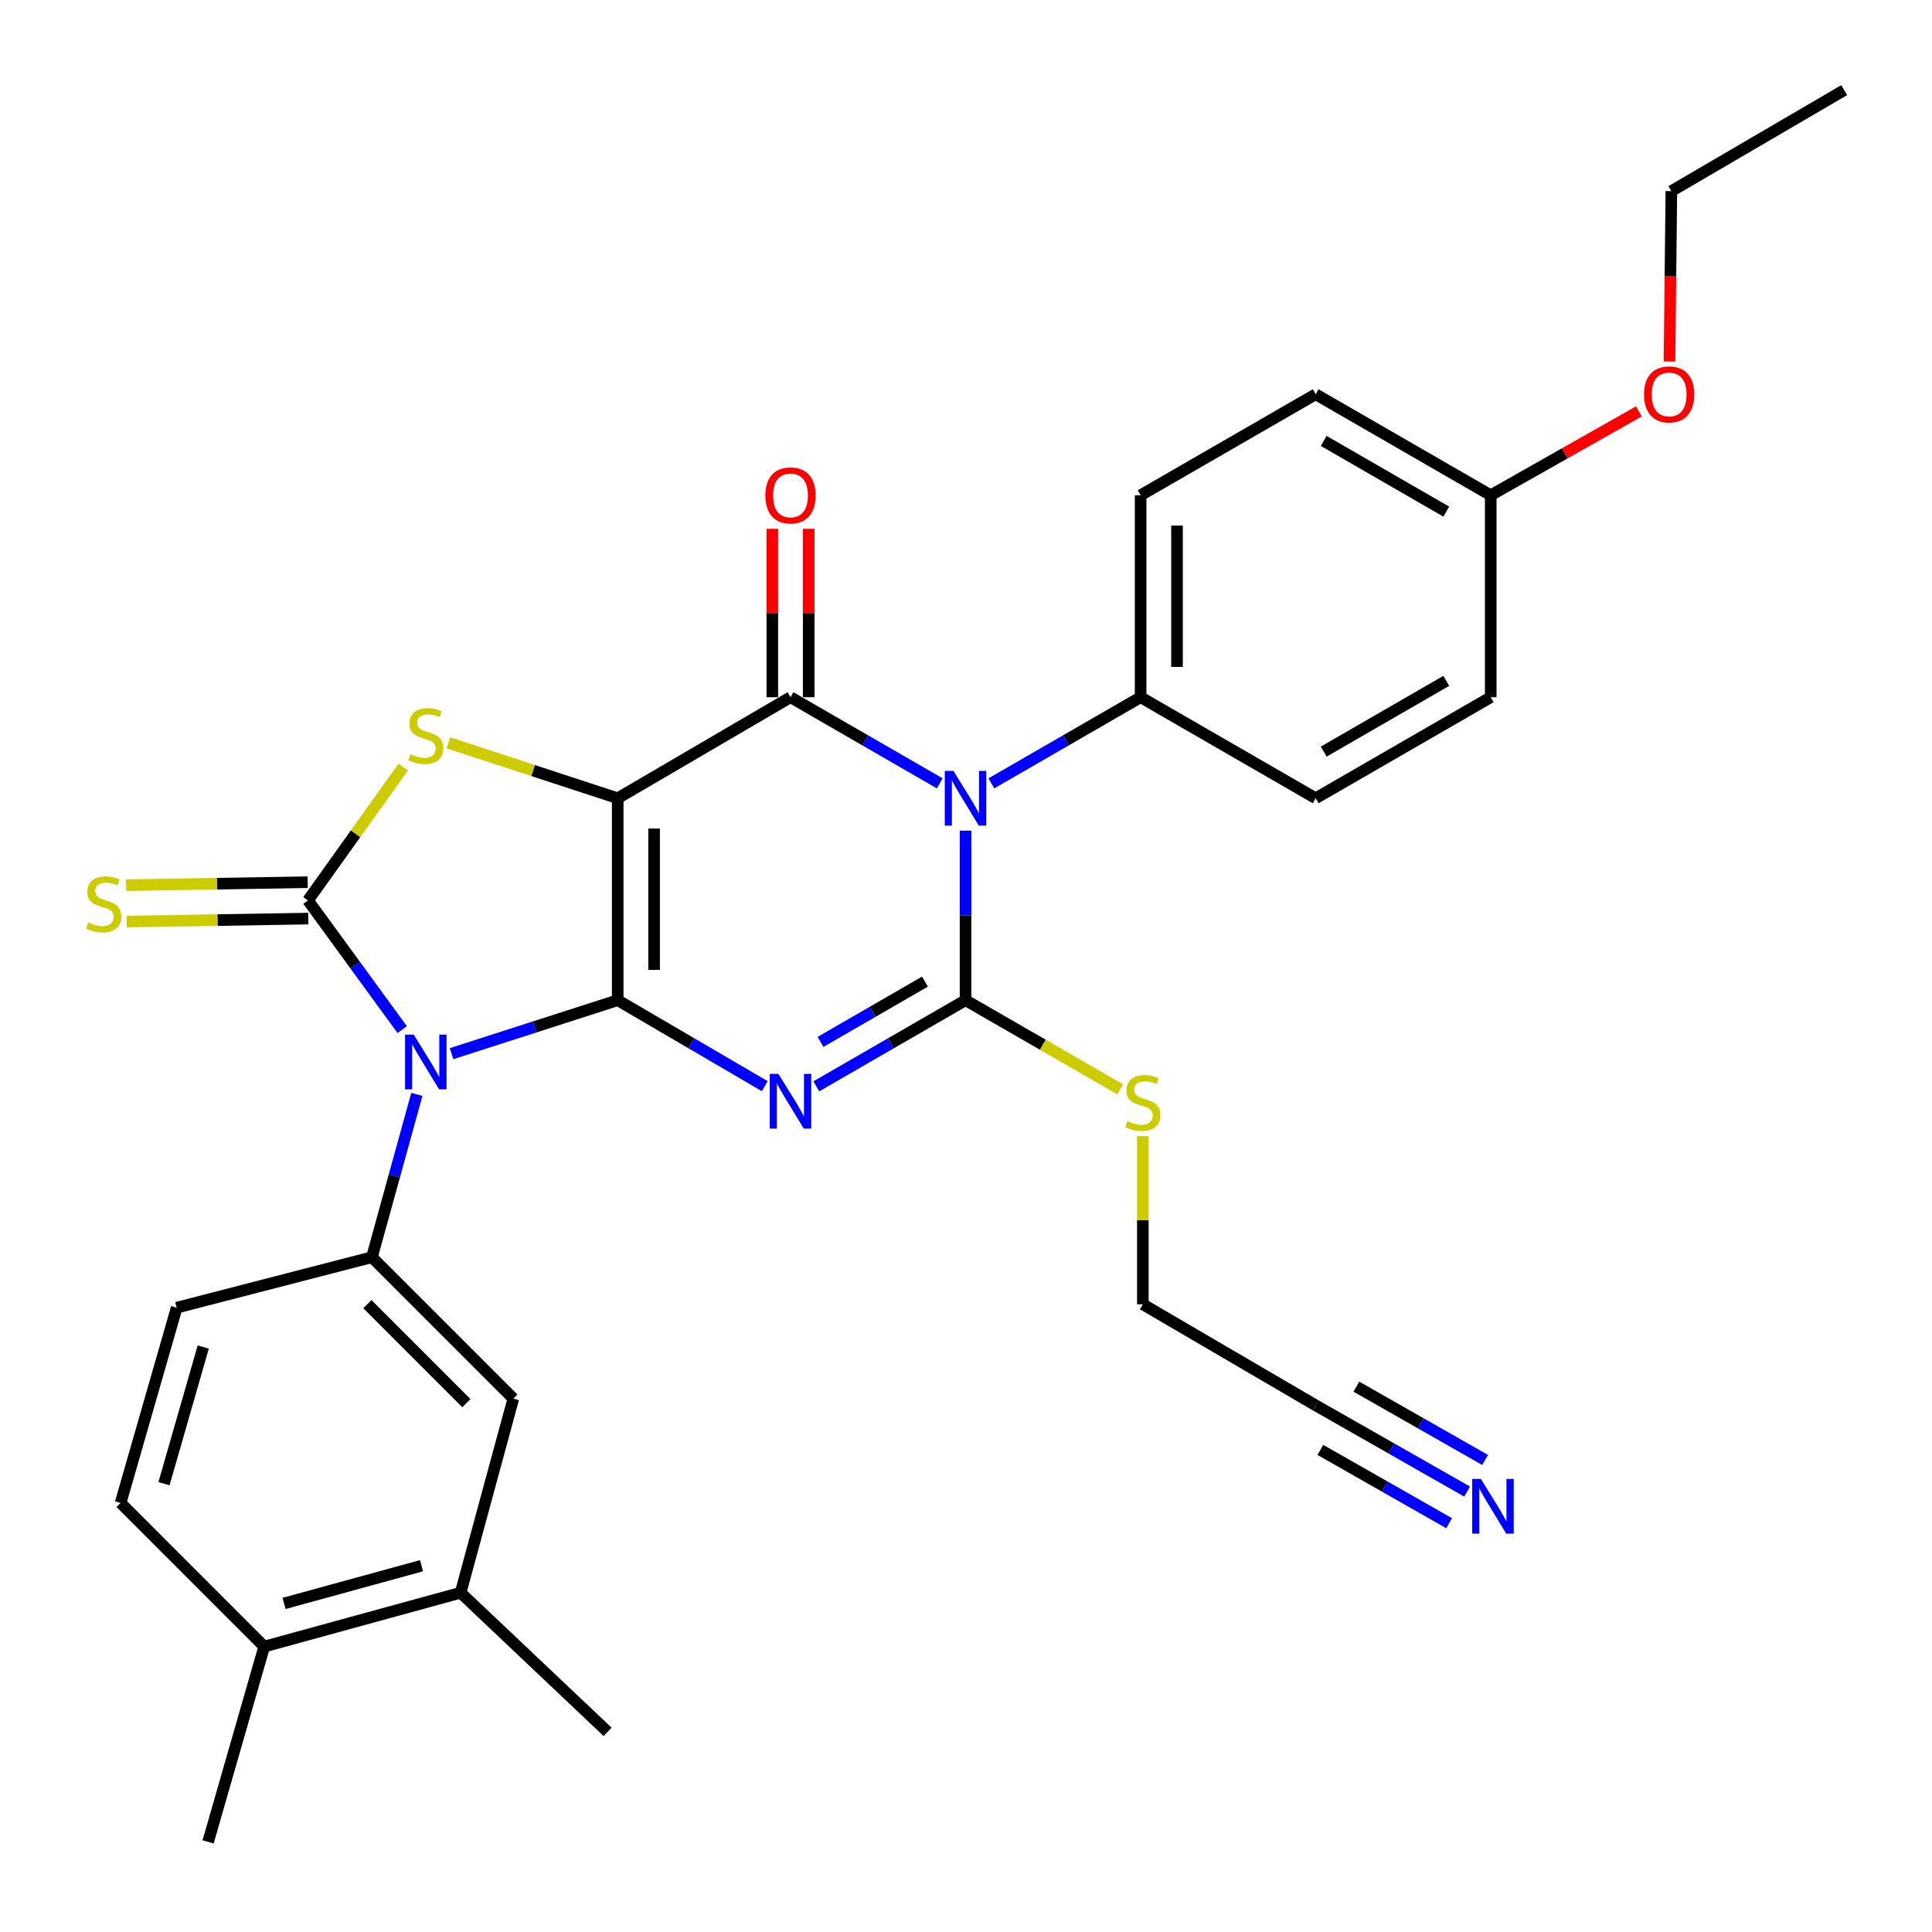 <?xml version='1.0' encoding='iso-8859-1'?>
<svg version='1.1' baseProfile='full'
              xmlns='http://www.w3.org/2000/svg'
                      xmlns:rdkit='http://www.rdkit.org/xml'
                      xmlns:xlink='http://www.w3.org/1999/xlink'
                  xml:space='preserve'
width='1000px' height='1000px' viewBox='0 0 1000 1000'>
<!-- END OF HEADER -->
<rect style='opacity:1.0;fill:#FFFFFF;stroke:none' width='1000' height='1000' x='0' y='0'> </rect>
<path class='bond-0' d='M 319.724,517.704 L 319.724,413.177' style='fill:none;fill-rule:evenodd;stroke:#000000;stroke-width:6px;stroke-linecap:butt;stroke-linejoin:miter;stroke-opacity:1' />
<path class='bond-0' d='M 338.558,502.025 L 338.558,428.856' style='fill:none;fill-rule:evenodd;stroke:#000000;stroke-width:6px;stroke-linecap:butt;stroke-linejoin:miter;stroke-opacity:1' />
<path class='bond-1' d='M 319.724,517.704 L 357.779,539.954' style='fill:none;fill-rule:evenodd;stroke:#000000;stroke-width:6px;stroke-linecap:butt;stroke-linejoin:miter;stroke-opacity:1' />
<path class='bond-1' d='M 357.779,539.954 L 395.833,562.204' style='fill:none;fill-rule:evenodd;stroke:#0000FF;stroke-width:6px;stroke-linecap:butt;stroke-linejoin:miter;stroke-opacity:1' />
<path class='bond-2' d='M 319.724,517.704 L 276.735,531.538' style='fill:none;fill-rule:evenodd;stroke:#000000;stroke-width:6px;stroke-linecap:butt;stroke-linejoin:miter;stroke-opacity:1' />
<path class='bond-2' d='M 276.735,531.538 L 233.746,545.373' style='fill:none;fill-rule:evenodd;stroke:#0000FF;stroke-width:6px;stroke-linecap:butt;stroke-linejoin:miter;stroke-opacity:1' />
<path class='bond-5' d='M 319.724,413.177 L 409.163,360.882' style='fill:none;fill-rule:evenodd;stroke:#000000;stroke-width:6px;stroke-linecap:butt;stroke-linejoin:miter;stroke-opacity:1' />
<path class='bond-7' d='M 319.724,413.177 L 275.907,398.831' style='fill:none;fill-rule:evenodd;stroke:#000000;stroke-width:6px;stroke-linecap:butt;stroke-linejoin:miter;stroke-opacity:1' />
<path class='bond-7' d='M 275.907,398.831 L 232.09,384.485' style='fill:none;fill-rule:evenodd;stroke:#CCCC00;stroke-width:6px;stroke-linecap:butt;stroke-linejoin:miter;stroke-opacity:1' />
<path class='bond-4' d='M 422.519,562.29 L 461.141,539.997' style='fill:none;fill-rule:evenodd;stroke:#0000FF;stroke-width:6px;stroke-linecap:butt;stroke-linejoin:miter;stroke-opacity:1' />
<path class='bond-4' d='M 461.141,539.997 L 499.764,517.704' style='fill:none;fill-rule:evenodd;stroke:#000000;stroke-width:6px;stroke-linecap:butt;stroke-linejoin:miter;stroke-opacity:1' />
<path class='bond-4' d='M 424.69,539.29 L 451.726,523.685' style='fill:none;fill-rule:evenodd;stroke:#0000FF;stroke-width:6px;stroke-linecap:butt;stroke-linejoin:miter;stroke-opacity:1' />
<path class='bond-4' d='M 451.726,523.685 L 478.762,508.08' style='fill:none;fill-rule:evenodd;stroke:#000000;stroke-width:6px;stroke-linecap:butt;stroke-linejoin:miter;stroke-opacity:1' />
<path class='bond-6' d='M 208.183,532.921 L 183.795,499.484' style='fill:none;fill-rule:evenodd;stroke:#0000FF;stroke-width:6px;stroke-linecap:butt;stroke-linejoin:miter;stroke-opacity:1' />
<path class='bond-6' d='M 183.795,499.484 L 159.408,466.047' style='fill:none;fill-rule:evenodd;stroke:#000000;stroke-width:6px;stroke-linecap:butt;stroke-linejoin:miter;stroke-opacity:1' />
<path class='bond-8' d='M 215.766,566.45 L 204.134,608.591' style='fill:none;fill-rule:evenodd;stroke:#0000FF;stroke-width:6px;stroke-linecap:butt;stroke-linejoin:miter;stroke-opacity:1' />
<path class='bond-8' d='M 204.134,608.591 L 192.503,650.732' style='fill:none;fill-rule:evenodd;stroke:#000000;stroke-width:6px;stroke-linecap:butt;stroke-linejoin:miter;stroke-opacity:1' />
<path class='bond-3' d='M 499.764,429.95 L 499.764,473.827' style='fill:none;fill-rule:evenodd;stroke:#0000FF;stroke-width:6px;stroke-linecap:butt;stroke-linejoin:miter;stroke-opacity:1' />
<path class='bond-3' d='M 499.764,473.827 L 499.764,517.704' style='fill:none;fill-rule:evenodd;stroke:#000000;stroke-width:6px;stroke-linecap:butt;stroke-linejoin:miter;stroke-opacity:1' />
<path class='bond-9' d='M 513.12,405.469 L 551.753,383.176' style='fill:none;fill-rule:evenodd;stroke:#0000FF;stroke-width:6px;stroke-linecap:butt;stroke-linejoin:miter;stroke-opacity:1' />
<path class='bond-9' d='M 551.753,383.176 L 590.385,360.882' style='fill:none;fill-rule:evenodd;stroke:#000000;stroke-width:6px;stroke-linecap:butt;stroke-linejoin:miter;stroke-opacity:1' />
<path class='bond-32' d='M 486.409,405.468 L 447.786,383.175' style='fill:none;fill-rule:evenodd;stroke:#0000FF;stroke-width:6px;stroke-linecap:butt;stroke-linejoin:miter;stroke-opacity:1' />
<path class='bond-32' d='M 447.786,383.175 L 409.163,360.882' style='fill:none;fill-rule:evenodd;stroke:#000000;stroke-width:6px;stroke-linecap:butt;stroke-linejoin:miter;stroke-opacity:1' />
<path class='bond-16' d='M 499.764,517.704 L 539.786,540.77' style='fill:none;fill-rule:evenodd;stroke:#000000;stroke-width:6px;stroke-linecap:butt;stroke-linejoin:miter;stroke-opacity:1' />
<path class='bond-16' d='M 539.786,540.77 L 579.808,563.836' style='fill:none;fill-rule:evenodd;stroke:#CCCC00;stroke-width:6px;stroke-linecap:butt;stroke-linejoin:miter;stroke-opacity:1' />
<path class='bond-13' d='M 418.58,360.882 L 418.58,317.3' style='fill:none;fill-rule:evenodd;stroke:#000000;stroke-width:6px;stroke-linecap:butt;stroke-linejoin:miter;stroke-opacity:1' />
<path class='bond-13' d='M 418.58,317.3 L 418.58,273.718' style='fill:none;fill-rule:evenodd;stroke:#FF0000;stroke-width:6px;stroke-linecap:butt;stroke-linejoin:miter;stroke-opacity:1' />
<path class='bond-13' d='M 399.747,360.882 L 399.747,317.3' style='fill:none;fill-rule:evenodd;stroke:#000000;stroke-width:6px;stroke-linecap:butt;stroke-linejoin:miter;stroke-opacity:1' />
<path class='bond-13' d='M 399.747,317.3 L 399.747,273.718' style='fill:none;fill-rule:evenodd;stroke:#FF0000;stroke-width:6px;stroke-linecap:butt;stroke-linejoin:miter;stroke-opacity:1' />
<path class='bond-10' d='M 159.254,456.631 L 112.266,457.399' style='fill:none;fill-rule:evenodd;stroke:#000000;stroke-width:6px;stroke-linecap:butt;stroke-linejoin:miter;stroke-opacity:1' />
<path class='bond-10' d='M 112.266,457.399 L 65.278,458.166' style='fill:none;fill-rule:evenodd;stroke:#CCCC00;stroke-width:6px;stroke-linecap:butt;stroke-linejoin:miter;stroke-opacity:1' />
<path class='bond-10' d='M 159.562,475.463 L 112.574,476.23' style='fill:none;fill-rule:evenodd;stroke:#000000;stroke-width:6px;stroke-linecap:butt;stroke-linejoin:miter;stroke-opacity:1' />
<path class='bond-10' d='M 112.574,476.23 L 65.585,476.998' style='fill:none;fill-rule:evenodd;stroke:#CCCC00;stroke-width:6px;stroke-linecap:butt;stroke-linejoin:miter;stroke-opacity:1' />
<path class='bond-31' d='M 159.408,466.047 L 184.051,431.545' style='fill:none;fill-rule:evenodd;stroke:#000000;stroke-width:6px;stroke-linecap:butt;stroke-linejoin:miter;stroke-opacity:1' />
<path class='bond-31' d='M 184.051,431.545 L 208.694,397.043' style='fill:none;fill-rule:evenodd;stroke:#CCCC00;stroke-width:6px;stroke-linecap:butt;stroke-linejoin:miter;stroke-opacity:1' />
<path class='bond-12' d='M 192.503,650.732 L 265.693,723.922' style='fill:none;fill-rule:evenodd;stroke:#000000;stroke-width:6px;stroke-linecap:butt;stroke-linejoin:miter;stroke-opacity:1' />
<path class='bond-12' d='M 190.164,675.028 L 241.397,726.261' style='fill:none;fill-rule:evenodd;stroke:#000000;stroke-width:6px;stroke-linecap:butt;stroke-linejoin:miter;stroke-opacity:1' />
<path class='bond-17' d='M 192.503,650.732 L 91.45,676.859' style='fill:none;fill-rule:evenodd;stroke:#000000;stroke-width:6px;stroke-linecap:butt;stroke-linejoin:miter;stroke-opacity:1' />
<path class='bond-20' d='M 590.385,360.882 L 590.385,256.344' style='fill:none;fill-rule:evenodd;stroke:#000000;stroke-width:6px;stroke-linecap:butt;stroke-linejoin:miter;stroke-opacity:1' />
<path class='bond-20' d='M 609.219,345.201 L 609.219,272.025' style='fill:none;fill-rule:evenodd;stroke:#000000;stroke-width:6px;stroke-linecap:butt;stroke-linejoin:miter;stroke-opacity:1' />
<path class='bond-21' d='M 590.385,360.882 L 680.986,413.177' style='fill:none;fill-rule:evenodd;stroke:#000000;stroke-width:6px;stroke-linecap:butt;stroke-linejoin:miter;stroke-opacity:1' />
<path class='bond-11' d='M 759.378,772.041 L 720.182,749.724' style='fill:none;fill-rule:evenodd;stroke:#0000FF;stroke-width:6px;stroke-linecap:butt;stroke-linejoin:miter;stroke-opacity:1' />
<path class='bond-11' d='M 720.182,749.724 L 680.986,727.406' style='fill:none;fill-rule:evenodd;stroke:#000000;stroke-width:6px;stroke-linecap:butt;stroke-linejoin:miter;stroke-opacity:1' />
<path class='bond-11' d='M 768.697,755.674 L 735.38,736.705' style='fill:none;fill-rule:evenodd;stroke:#0000FF;stroke-width:6px;stroke-linecap:butt;stroke-linejoin:miter;stroke-opacity:1' />
<path class='bond-11' d='M 735.38,736.705 L 702.064,717.735' style='fill:none;fill-rule:evenodd;stroke:#000000;stroke-width:6px;stroke-linecap:butt;stroke-linejoin:miter;stroke-opacity:1' />
<path class='bond-11' d='M 750.06,788.408 L 716.743,769.438' style='fill:none;fill-rule:evenodd;stroke:#0000FF;stroke-width:6px;stroke-linecap:butt;stroke-linejoin:miter;stroke-opacity:1' />
<path class='bond-11' d='M 716.743,769.438 L 683.426,750.468' style='fill:none;fill-rule:evenodd;stroke:#000000;stroke-width:6px;stroke-linecap:butt;stroke-linejoin:miter;stroke-opacity:1' />
<path class='bond-14' d='M 265.693,723.922 L 238.415,824.389' style='fill:none;fill-rule:evenodd;stroke:#000000;stroke-width:6px;stroke-linecap:butt;stroke-linejoin:miter;stroke-opacity:1' />
<path class='bond-27' d='M 238.415,824.389 L 314.493,896.407' style='fill:none;fill-rule:evenodd;stroke:#000000;stroke-width:6px;stroke-linecap:butt;stroke-linejoin:miter;stroke-opacity:1' />
<path class='bond-33' d='M 238.415,824.389 L 136.755,852.274' style='fill:none;fill-rule:evenodd;stroke:#000000;stroke-width:6px;stroke-linecap:butt;stroke-linejoin:miter;stroke-opacity:1' />
<path class='bond-33' d='M 218.184,810.409 L 147.022,829.928' style='fill:none;fill-rule:evenodd;stroke:#000000;stroke-width:6px;stroke-linecap:butt;stroke-linejoin:miter;stroke-opacity:1' />
<path class='bond-15' d='M 680.986,727.406 L 591.536,675.112' style='fill:none;fill-rule:evenodd;stroke:#000000;stroke-width:6px;stroke-linecap:butt;stroke-linejoin:miter;stroke-opacity:1' />
<path class='bond-25' d='M 591.536,588.088 L 591.536,631.6' style='fill:none;fill-rule:evenodd;stroke:#CCCC00;stroke-width:6px;stroke-linecap:butt;stroke-linejoin:miter;stroke-opacity:1' />
<path class='bond-25' d='M 591.536,631.6 L 591.536,675.112' style='fill:none;fill-rule:evenodd;stroke:#000000;stroke-width:6px;stroke-linecap:butt;stroke-linejoin:miter;stroke-opacity:1' />
<path class='bond-19' d='M 91.45,676.859 L 62.425,777.923' style='fill:none;fill-rule:evenodd;stroke:#000000;stroke-width:6px;stroke-linecap:butt;stroke-linejoin:miter;stroke-opacity:1' />
<path class='bond-19' d='M 105.198,697.217 L 84.88,767.962' style='fill:none;fill-rule:evenodd;stroke:#000000;stroke-width:6px;stroke-linecap:butt;stroke-linejoin:miter;stroke-opacity:1' />
<path class='bond-18' d='M 136.755,852.274 L 62.425,777.923' style='fill:none;fill-rule:evenodd;stroke:#000000;stroke-width:6px;stroke-linecap:butt;stroke-linejoin:miter;stroke-opacity:1' />
<path class='bond-28' d='M 136.755,852.274 L 107.72,953.338' style='fill:none;fill-rule:evenodd;stroke:#000000;stroke-width:6px;stroke-linecap:butt;stroke-linejoin:miter;stroke-opacity:1' />
<path class='bond-24' d='M 590.385,256.344 L 680.986,204.07' style='fill:none;fill-rule:evenodd;stroke:#000000;stroke-width:6px;stroke-linecap:butt;stroke-linejoin:miter;stroke-opacity:1' />
<path class='bond-23' d='M 680.986,413.177 L 771.597,360.882' style='fill:none;fill-rule:evenodd;stroke:#000000;stroke-width:6px;stroke-linecap:butt;stroke-linejoin:miter;stroke-opacity:1' />
<path class='bond-23' d='M 685.163,389.02 L 748.591,352.414' style='fill:none;fill-rule:evenodd;stroke:#000000;stroke-width:6px;stroke-linecap:butt;stroke-linejoin:miter;stroke-opacity:1' />
<path class='bond-22' d='M 771.597,256.344 L 771.597,360.882' style='fill:none;fill-rule:evenodd;stroke:#000000;stroke-width:6px;stroke-linecap:butt;stroke-linejoin:miter;stroke-opacity:1' />
<path class='bond-26' d='M 771.597,256.344 L 809.945,234.638' style='fill:none;fill-rule:evenodd;stroke:#000000;stroke-width:6px;stroke-linecap:butt;stroke-linejoin:miter;stroke-opacity:1' />
<path class='bond-26' d='M 809.945,234.638 L 848.292,212.931' style='fill:none;fill-rule:evenodd;stroke:#FF0000;stroke-width:6px;stroke-linecap:butt;stroke-linejoin:miter;stroke-opacity:1' />
<path class='bond-34' d='M 771.597,256.344 L 680.986,204.07' style='fill:none;fill-rule:evenodd;stroke:#000000;stroke-width:6px;stroke-linecap:butt;stroke-linejoin:miter;stroke-opacity:1' />
<path class='bond-34' d='M 748.594,264.817 L 685.166,228.225' style='fill:none;fill-rule:evenodd;stroke:#000000;stroke-width:6px;stroke-linecap:butt;stroke-linejoin:miter;stroke-opacity:1' />
<path class='bond-29' d='M 864.13,187.122 L 864.613,143.024' style='fill:none;fill-rule:evenodd;stroke:#FF0000;stroke-width:6px;stroke-linecap:butt;stroke-linejoin:miter;stroke-opacity:1' />
<path class='bond-29' d='M 864.613,143.024 L 865.096,98.926' style='fill:none;fill-rule:evenodd;stroke:#000000;stroke-width:6px;stroke-linecap:butt;stroke-linejoin:miter;stroke-opacity:1' />
<path class='bond-30' d='M 865.096,98.926 L 954.545,46.663' style='fill:none;fill-rule:evenodd;stroke:#000000;stroke-width:6px;stroke-linecap:butt;stroke-linejoin:miter;stroke-opacity:1' />
<path  class='atom-2' d='M 402.903 555.839
L 412.183 570.839
Q 413.103 572.319, 414.583 574.999
Q 416.063 577.679, 416.143 577.839
L 416.143 555.839
L 419.903 555.839
L 419.903 584.159
L 416.023 584.159
L 406.063 567.759
Q 404.903 565.839, 403.663 563.639
Q 402.463 561.439, 402.103 560.759
L 402.103 584.159
L 398.423 584.159
L 398.423 555.839
L 402.903 555.839
' fill='#0000FF'/>
<path  class='atom-3' d='M 214.138 535.509
L 223.418 550.509
Q 224.338 551.989, 225.818 554.669
Q 227.298 557.349, 227.378 557.509
L 227.378 535.509
L 231.138 535.509
L 231.138 563.829
L 227.258 563.829
L 217.298 547.429
Q 216.138 545.509, 214.898 543.309
Q 213.698 541.109, 213.338 540.429
L 213.338 563.829
L 209.658 563.829
L 209.658 535.509
L 214.138 535.509
' fill='#0000FF'/>
<path  class='atom-4' d='M 493.504 399.017
L 502.784 414.017
Q 503.704 415.497, 505.184 418.177
Q 506.664 420.857, 506.744 421.017
L 506.744 399.017
L 510.504 399.017
L 510.504 427.337
L 506.624 427.337
L 496.664 410.937
Q 495.504 409.017, 494.264 406.817
Q 493.064 404.617, 492.704 403.937
L 492.704 427.337
L 489.024 427.337
L 489.024 399.017
L 493.504 399.017
' fill='#0000FF'/>
<path  class='atom-8' d='M 212.398 390.377
Q 212.718 390.497, 214.038 391.057
Q 215.358 391.617, 216.798 391.977
Q 218.278 392.297, 219.718 392.297
Q 222.398 392.297, 223.958 391.017
Q 225.518 389.697, 225.518 387.417
Q 225.518 385.857, 224.718 384.897
Q 223.958 383.937, 222.758 383.417
Q 221.558 382.897, 219.558 382.297
Q 217.038 381.537, 215.518 380.817
Q 214.038 380.097, 212.958 378.577
Q 211.918 377.057, 211.918 374.497
Q 211.918 370.937, 214.318 368.737
Q 216.758 366.537, 221.558 366.537
Q 224.838 366.537, 228.558 368.097
L 227.638 371.177
Q 224.238 369.777, 221.678 369.777
Q 218.918 369.777, 217.398 370.937
Q 215.878 372.057, 215.918 374.017
Q 215.918 375.537, 216.678 376.457
Q 217.478 377.377, 218.598 377.897
Q 219.758 378.417, 221.678 379.017
Q 224.238 379.817, 225.758 380.617
Q 227.278 381.417, 228.358 383.057
Q 229.478 384.657, 229.478 387.417
Q 229.478 391.337, 226.838 393.457
Q 224.238 395.537, 219.878 395.537
Q 217.358 395.537, 215.438 394.977
Q 213.558 394.457, 211.318 393.537
L 212.398 390.377
' fill='#CCCC00'/>
<path  class='atom-11' d='M 45.709 477.493
Q 46.029 477.613, 47.349 478.173
Q 48.669 478.733, 50.109 479.093
Q 51.589 479.413, 53.029 479.413
Q 55.709 479.413, 57.269 478.133
Q 58.829 476.813, 58.829 474.533
Q 58.829 472.973, 58.029 472.013
Q 57.269 471.053, 56.069 470.533
Q 54.869 470.013, 52.869 469.413
Q 50.349 468.653, 48.829 467.933
Q 47.349 467.213, 46.269 465.693
Q 45.229 464.173, 45.229 461.613
Q 45.229 458.053, 47.629 455.853
Q 50.069 453.653, 54.869 453.653
Q 58.149 453.653, 61.869 455.213
L 60.949 458.293
Q 57.549 456.893, 54.989 456.893
Q 52.229 456.893, 50.709 458.053
Q 49.189 459.173, 49.229 461.133
Q 49.229 462.653, 49.989 463.573
Q 50.789 464.493, 51.909 465.013
Q 53.069 465.533, 54.989 466.133
Q 57.549 466.933, 59.069 467.733
Q 60.589 468.533, 61.669 470.173
Q 62.789 471.773, 62.789 474.533
Q 62.789 478.453, 60.149 480.573
Q 57.549 482.653, 53.189 482.653
Q 50.669 482.653, 48.749 482.093
Q 46.869 481.573, 44.629 480.653
L 45.709 477.493
' fill='#CCCC00'/>
<path  class='atom-12' d='M 766.498 765.499
L 775.778 780.499
Q 776.698 781.979, 778.178 784.659
Q 779.658 787.339, 779.738 787.499
L 779.738 765.499
L 783.498 765.499
L 783.498 793.819
L 779.618 793.819
L 769.658 777.419
Q 768.498 775.499, 767.258 773.299
Q 766.058 771.099, 765.698 770.419
L 765.698 793.819
L 762.018 793.819
L 762.018 765.499
L 766.498 765.499
' fill='#0000FF'/>
<path  class='atom-14' d='M 396.163 256.424
Q 396.163 249.624, 399.523 245.824
Q 402.883 242.024, 409.163 242.024
Q 415.443 242.024, 418.803 245.824
Q 422.163 249.624, 422.163 256.424
Q 422.163 263.304, 418.763 267.224
Q 415.363 271.104, 409.163 271.104
Q 402.923 271.104, 399.523 267.224
Q 396.163 263.344, 396.163 256.424
M 409.163 267.904
Q 413.483 267.904, 415.803 265.024
Q 418.163 262.104, 418.163 256.424
Q 418.163 250.864, 415.803 248.064
Q 413.483 245.224, 409.163 245.224
Q 404.843 245.224, 402.483 248.024
Q 400.163 250.824, 400.163 256.424
Q 400.163 262.144, 402.483 265.024
Q 404.843 267.904, 409.163 267.904
' fill='#FF0000'/>
<path  class='atom-17' d='M 583.536 580.315
Q 583.856 580.435, 585.176 580.995
Q 586.496 581.555, 587.936 581.915
Q 589.416 582.235, 590.856 582.235
Q 593.536 582.235, 595.096 580.955
Q 596.656 579.635, 596.656 577.355
Q 596.656 575.795, 595.856 574.835
Q 595.096 573.875, 593.896 573.355
Q 592.696 572.835, 590.696 572.235
Q 588.176 571.475, 586.656 570.755
Q 585.176 570.035, 584.096 568.515
Q 583.056 566.995, 583.056 564.435
Q 583.056 560.875, 585.456 558.675
Q 587.896 556.475, 592.696 556.475
Q 595.976 556.475, 599.696 558.035
L 598.776 561.115
Q 595.376 559.715, 592.816 559.715
Q 590.056 559.715, 588.536 560.875
Q 587.016 561.995, 587.056 563.955
Q 587.056 565.475, 587.816 566.395
Q 588.616 567.315, 589.736 567.835
Q 590.896 568.355, 592.816 568.955
Q 595.376 569.755, 596.896 570.555
Q 598.416 571.355, 599.496 572.995
Q 600.616 574.595, 600.616 577.355
Q 600.616 581.275, 597.976 583.395
Q 595.376 585.475, 591.016 585.475
Q 588.496 585.475, 586.576 584.915
Q 584.696 584.395, 582.456 583.475
L 583.536 580.315
' fill='#CCCC00'/>
<path  class='atom-27' d='M 850.945 204.15
Q 850.945 197.35, 854.305 193.55
Q 857.665 189.75, 863.945 189.75
Q 870.225 189.75, 873.585 193.55
Q 876.945 197.35, 876.945 204.15
Q 876.945 211.03, 873.545 214.95
Q 870.145 218.83, 863.945 218.83
Q 857.705 218.83, 854.305 214.95
Q 850.945 211.07, 850.945 204.15
M 863.945 215.63
Q 868.265 215.63, 870.585 212.75
Q 872.945 209.83, 872.945 204.15
Q 872.945 198.59, 870.585 195.79
Q 868.265 192.95, 863.945 192.95
Q 859.625 192.95, 857.265 195.75
Q 854.945 198.55, 854.945 204.15
Q 854.945 209.87, 857.265 212.75
Q 859.625 215.63, 863.945 215.63
' fill='#FF0000'/>
</svg>

